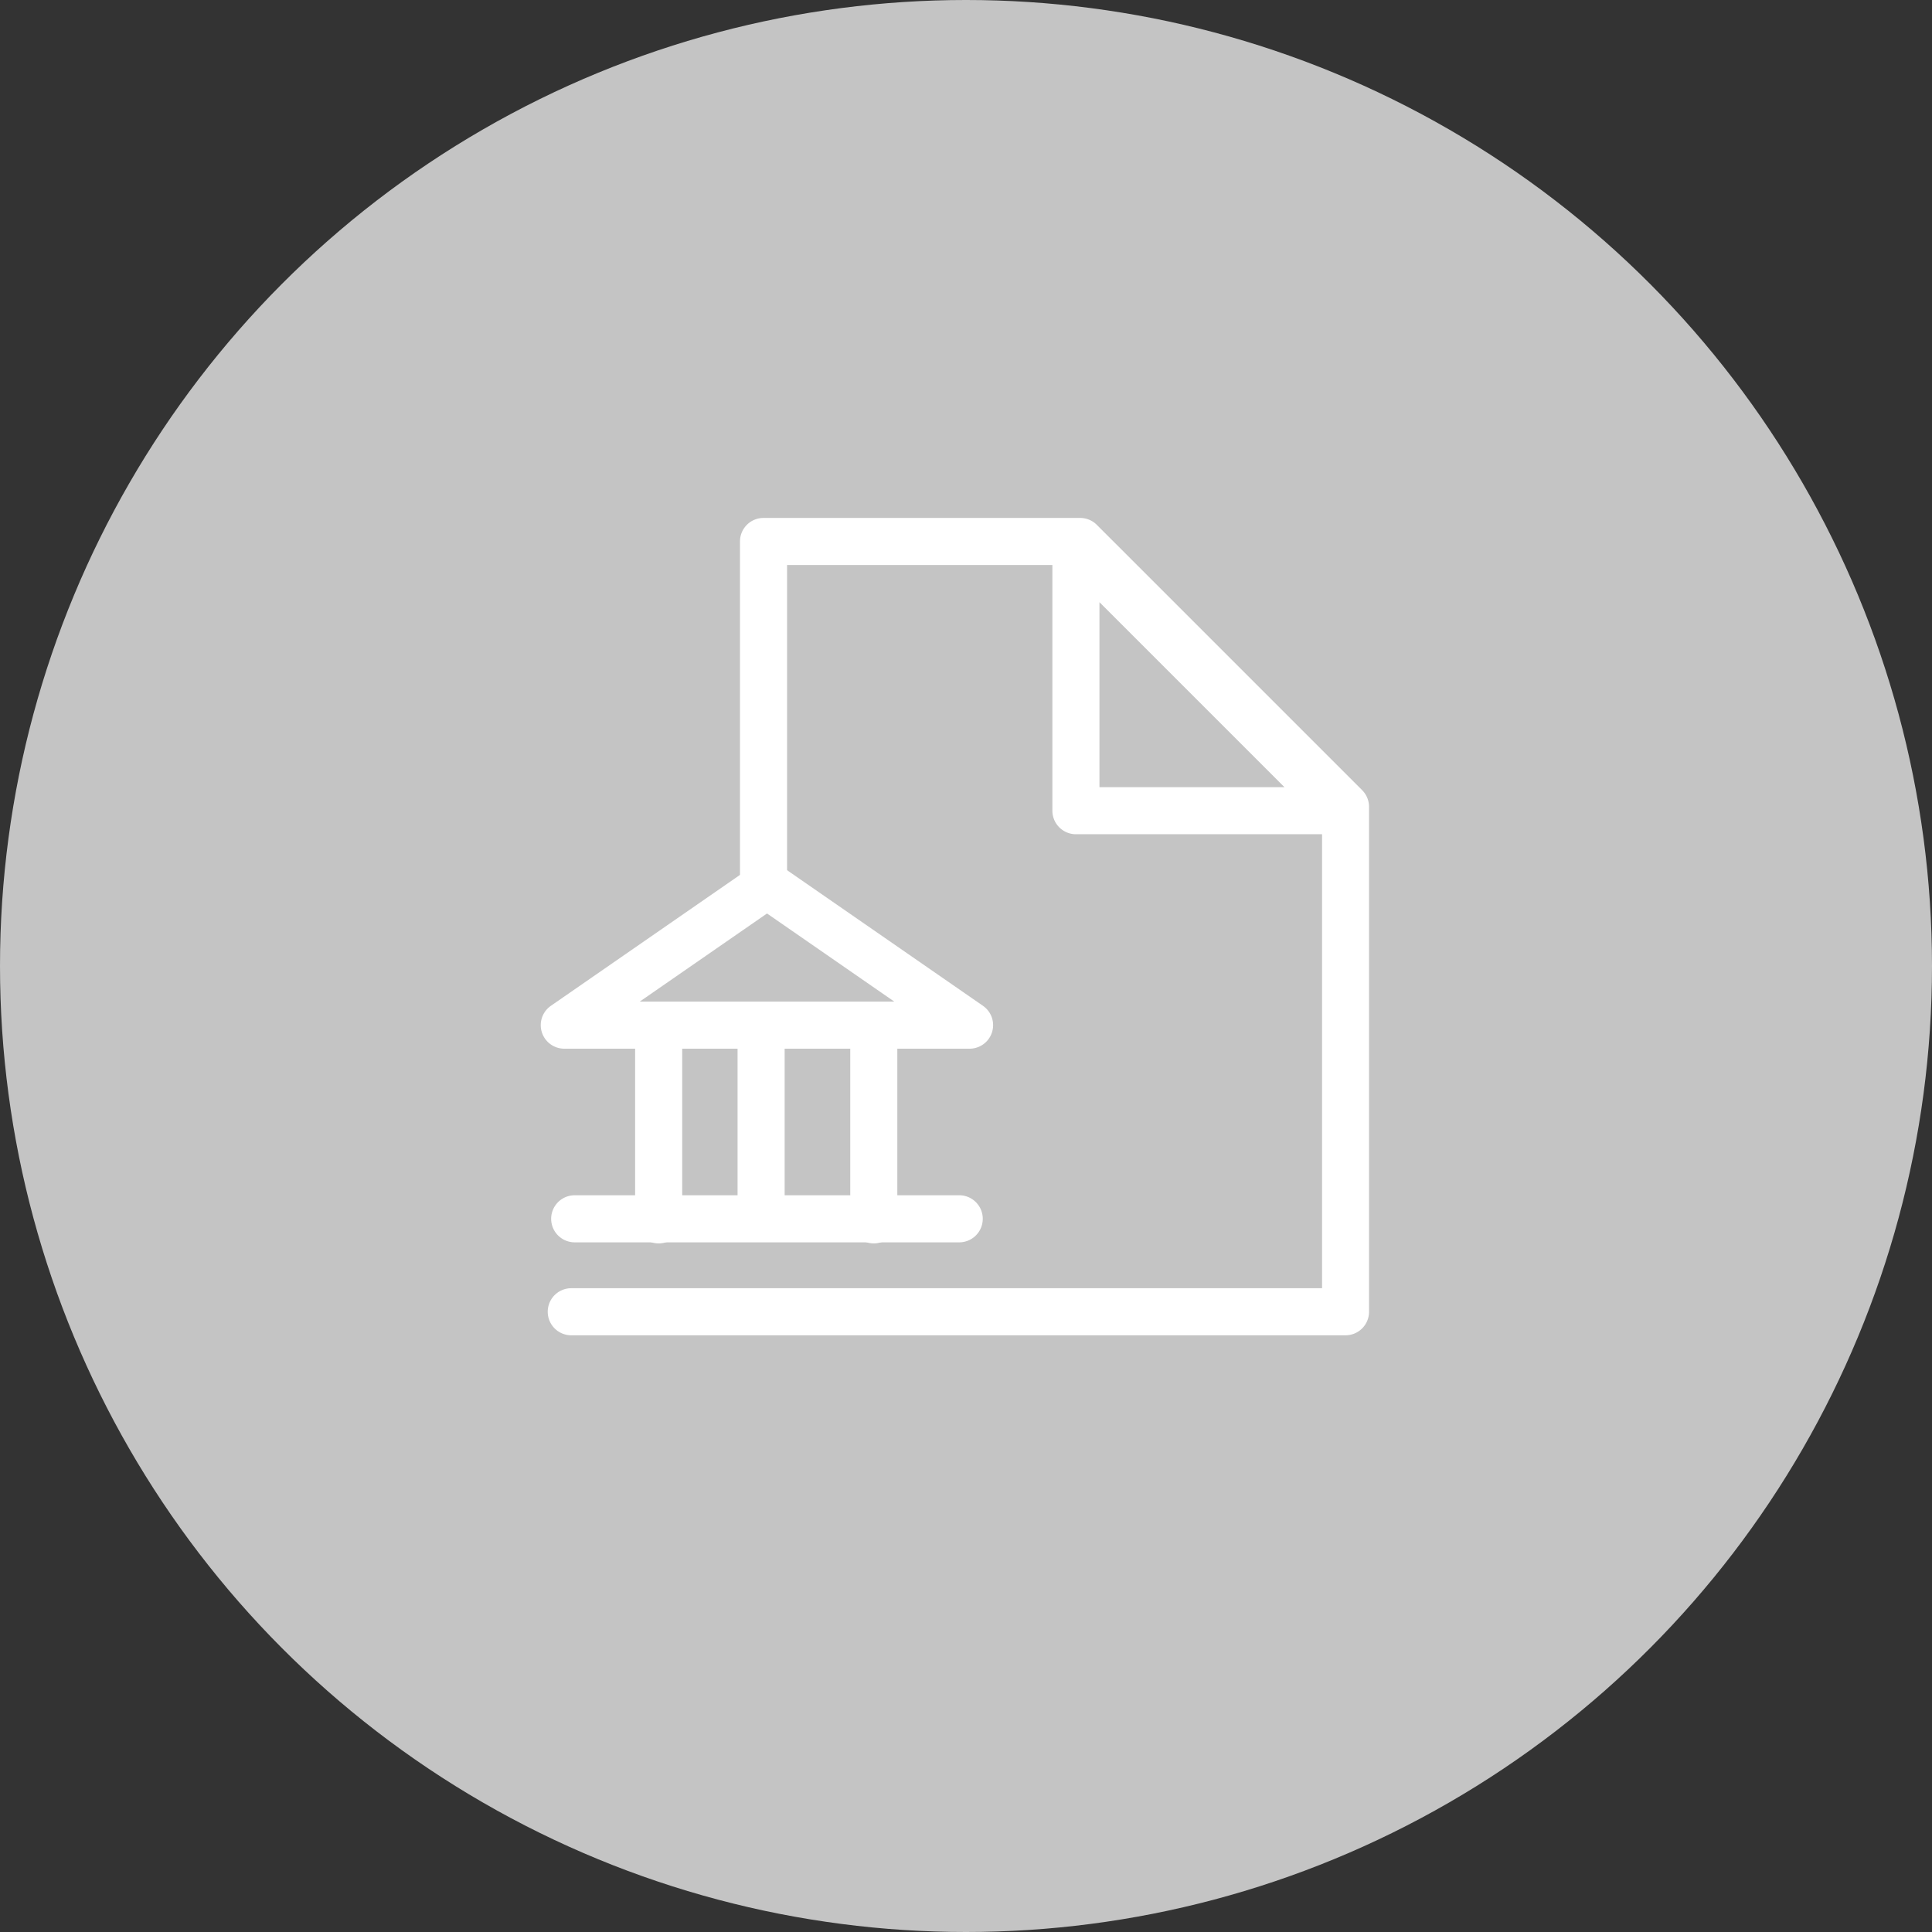 <?xml version="1.0" encoding="UTF-8"?> <svg xmlns="http://www.w3.org/2000/svg" id="Component_29_5" data-name="Component 29 – 5" width="95.79" height="95.79" viewBox="0 0 95.79 95.79"><rect x="0" y="0" width="95.79" height="95.79" fill="#333333" stroke="none"/><g id="Group_264" data-name="Group 264"><circle id="Ellipse_31" data-name="Ellipse 31" cx="47.895" cy="47.895" r="47.895" fill="#c4c4c4"></circle></g><g id="Group_265" data-name="Group 265" transform="translate(27.157 25.68)"><path id="Path_292" data-name="Path 292" d="M981.063,192.9H942.675a1.167,1.167,0,0,1,0-2.334H979.9V167.18l-12.471-12.471H953.374v15.9a1.167,1.167,0,0,1-2.334,0V153.542a1.166,1.166,0,0,1,1.167-1.167h15.7a1.167,1.167,0,0,1,.825.342l13.155,13.155a1.169,1.169,0,0,1,.342.826v25.037A1.167,1.167,0,0,1,981.063,192.9Z" transform="translate(-941.508 -152.375)" fill="#fff"></path></g><g id="Group_266" data-name="Group 266" transform="translate(52.178 25.873)"><path id="Path_293" data-name="Path 293" d="M1004.8,167.864H991.645a1.167,1.167,0,0,1-1.167-1.167V153.542a1.167,1.167,0,0,1,1.992-.825l13.155,13.155a1.167,1.167,0,0,1-.826,1.993Zm-11.988-2.334h9.171l-9.171-9.171Z" transform="translate(-990.478 -152.375)" fill="#fff"></path></g><g id="Group_267" data-name="Group 267" transform="translate(27.327 59.262)"><path id="Path_294" data-name="Path 294" d="M961.74,220.326H942.675a1.167,1.167,0,0,1,0-2.334H961.74a1.167,1.167,0,1,1,0,2.334Z" transform="translate(-941.508 -217.992)" fill="#fff"></path></g><g id="Group_268" data-name="Group 268" transform="translate(26.814 42.705)"><path id="Path_295" data-name="Path 295" d="M961.771,194.782h-20.1a1.167,1.167,0,0,1-.664-2.126l10.048-6.956a1.167,1.167,0,0,1,1.328,0l10.048,6.956a1.167,1.167,0,0,1-.664,2.126Zm-16.36-2.334h12.624l-6.312-4.37Z" transform="translate(-940.508 -185.492)" fill="#fff"></path></g><g id="Group_269" data-name="Group 269" transform="translate(31.49 50.041)"><path id="Path_296" data-name="Path 296" d="M950.675,211.6a1.166,1.166,0,0,1-1.167-1.167v-9.275a1.167,1.167,0,1,1,2.334,0v9.275A1.167,1.167,0,0,1,950.675,211.6Z" transform="translate(-949.508 -199.992)" fill="#fff"></path></g><g id="Group_270" data-name="Group 270" transform="translate(36.569 49.787)"><path id="Path_297" data-name="Path 297" d="M960.675,211.1a1.166,1.166,0,0,1-1.167-1.167v-9.275a1.167,1.167,0,1,1,2.334,0v9.275A1.167,1.167,0,0,1,960.675,211.1Z" transform="translate(-959.508 -199.492)" fill="#fff"></path></g><g id="Group_271" data-name="Group 271" transform="translate(42.157 50.041)"><path id="Path_298" data-name="Path 298" d="M971.674,211.6a1.166,1.166,0,0,1-1.167-1.167v-9.275a1.167,1.167,0,1,1,2.334,0v9.275A1.167,1.167,0,0,1,971.674,211.6Z" transform="translate(-970.508 -199.992)" fill="#fff"></path></g></svg> 
